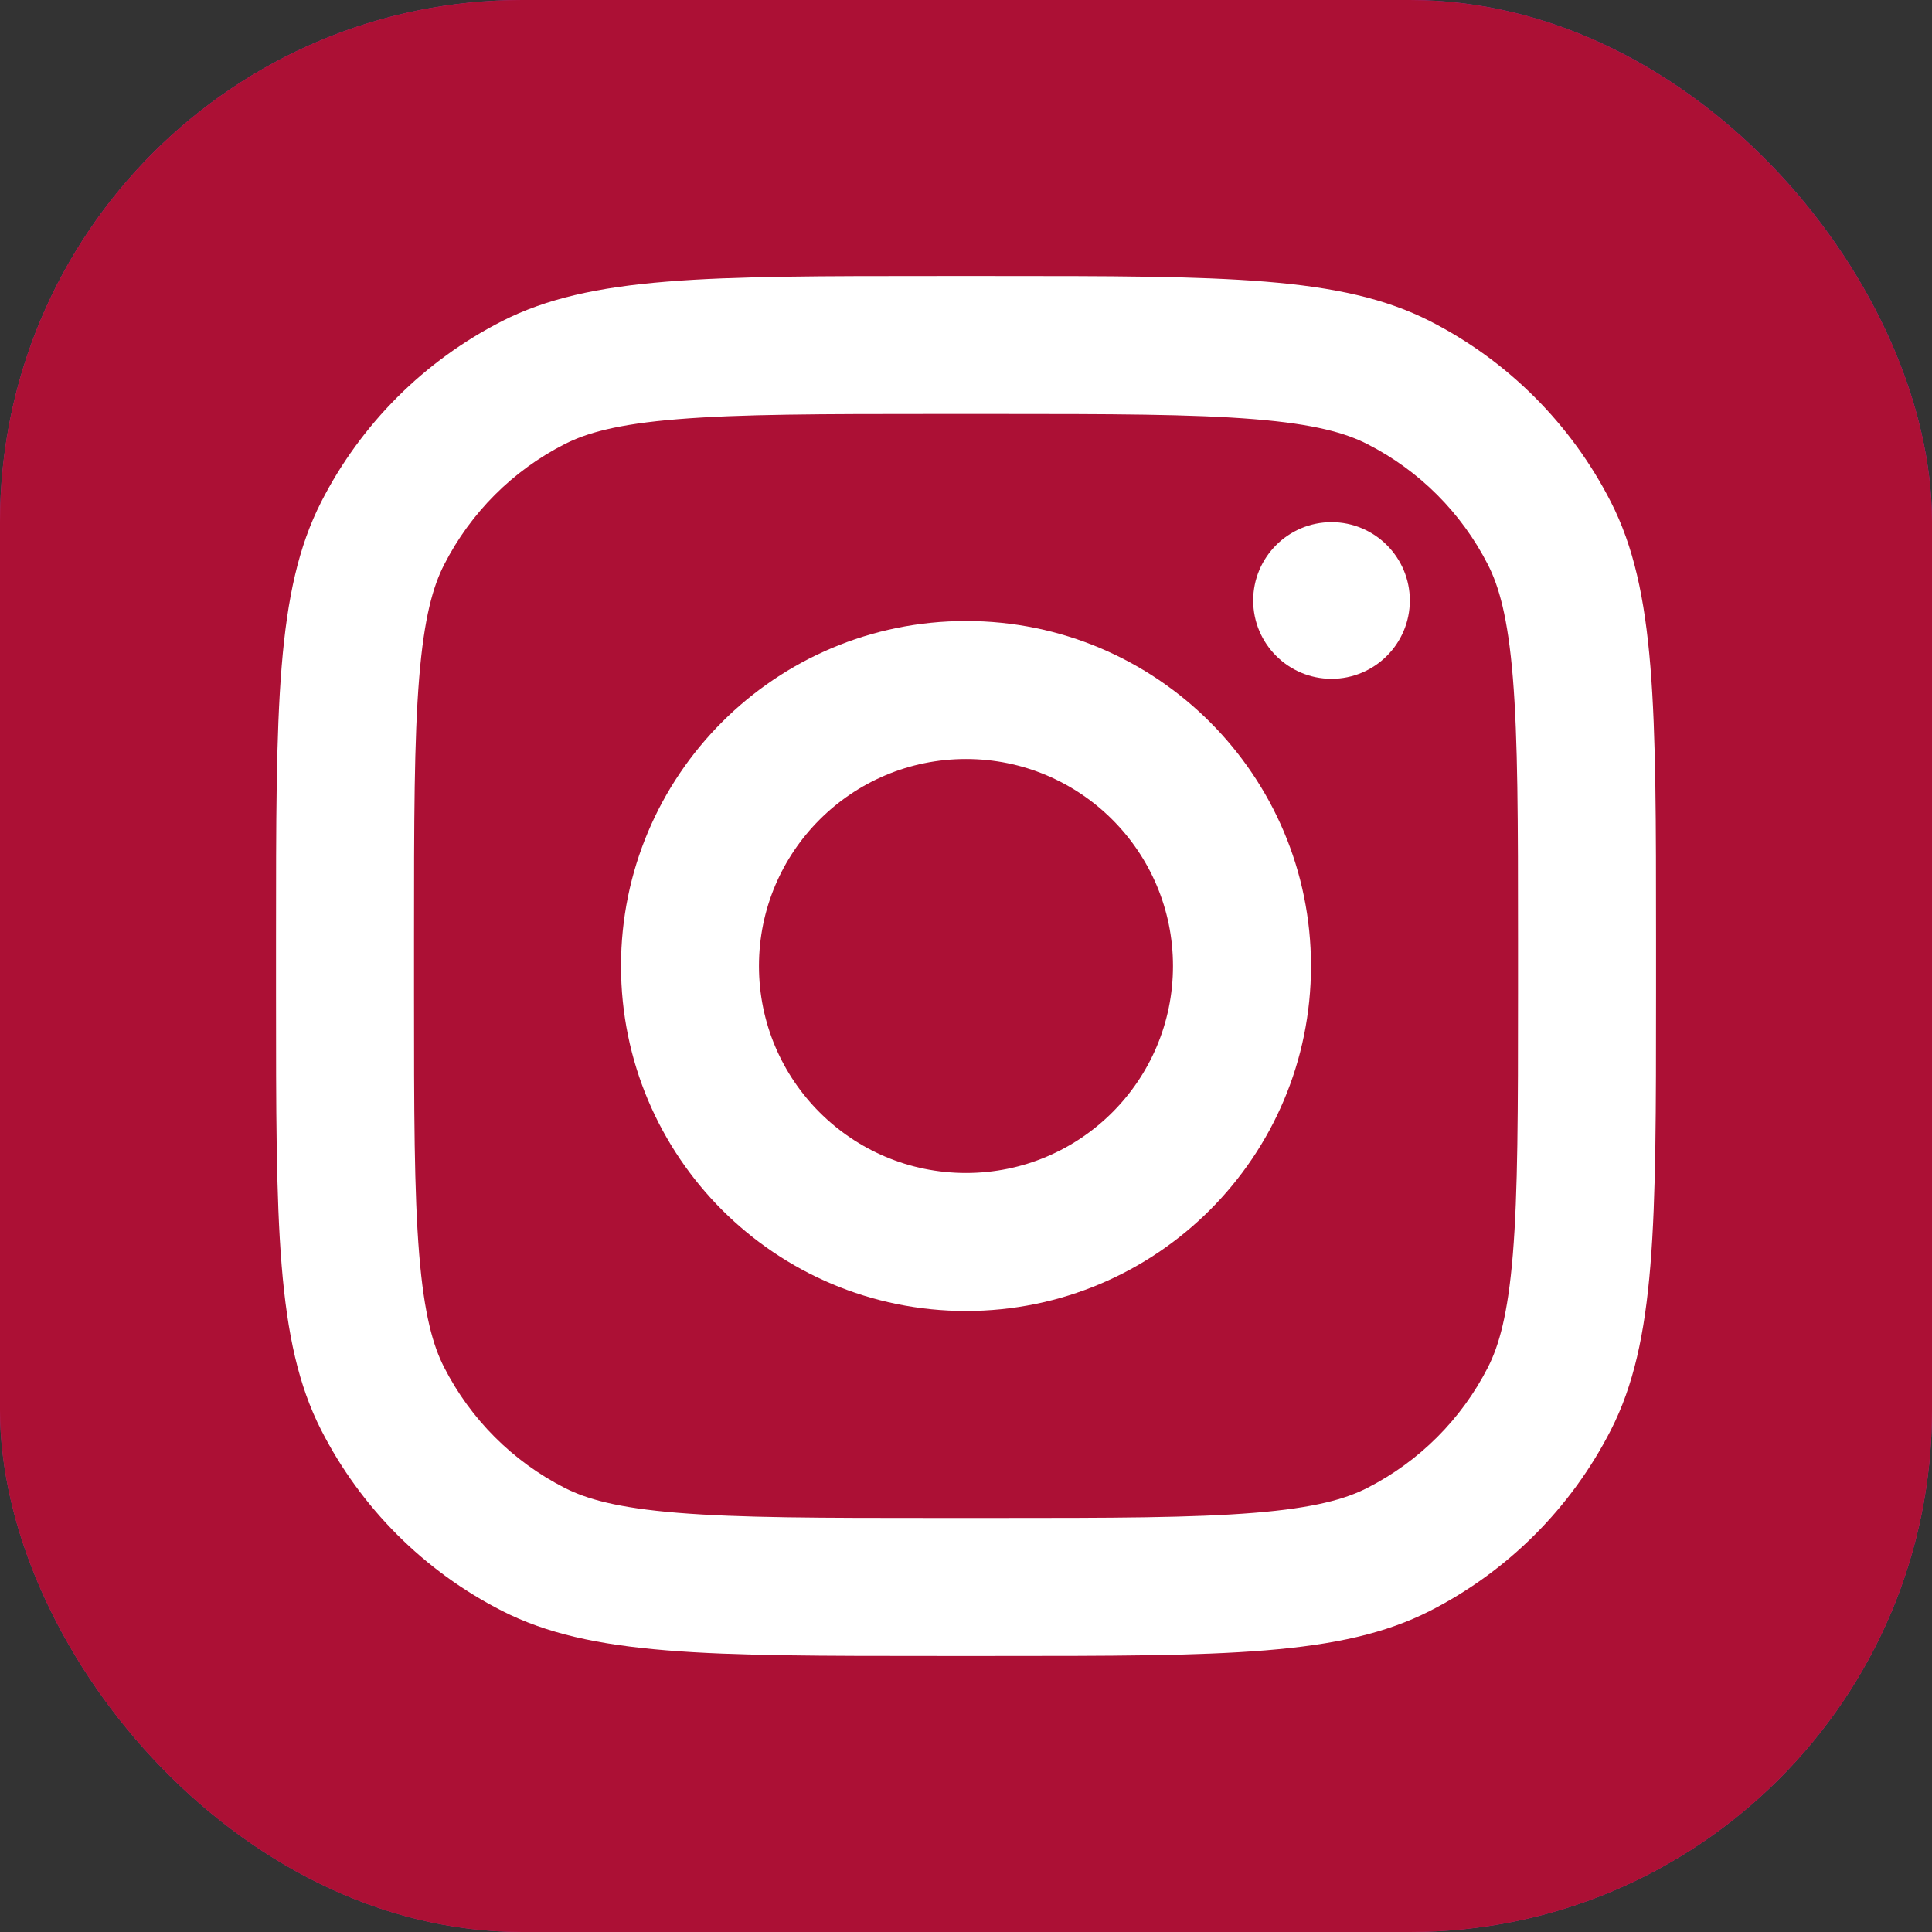 <?xml version="1.0" encoding="UTF-8"?> <svg xmlns="http://www.w3.org/2000/svg" width="37" height="37" viewBox="0 0 37 37" fill="none"><rect x="0" y="0" width="37" height="37" fill="#333333" stroke="none"/> <g clip-path="url(#clip0_1726_112)"> <path d="M29.071 0H7.929C3.55 0 0 3.55 0 7.929V29.071C0 33.45 3.55 37 7.929 37H29.071C33.45 37 37 33.45 37 29.071V7.929C37 3.55 33.45 0 29.071 0Z" fill="url(#paint0_radial_1726_112)"></path> <path d="M29.071 0H7.929C3.55 0 0 3.55 0 7.929V29.071C0 33.45 3.55 37 7.929 37H29.071C33.45 37 37 33.45 37 29.071V7.929C37 3.55 33.45 0 29.071 0Z" fill="#AC1035"></path> <path d="M27 11.5C27 12.328 26.328 13 25.5 13C24.672 13 24 12.328 24 11.5C24 10.672 24.672 10 25.5 10C26.328 10 27 10.672 27 11.5Z" fill="white"></path> <path fill-rule="evenodd" clip-rule="evenodd" d="M18.5 25.107C22.149 25.107 25.107 22.149 25.107 18.5C25.107 14.851 22.149 11.893 18.5 11.893C14.851 11.893 11.893 14.851 11.893 18.5C11.893 22.149 14.851 25.107 18.5 25.107ZM18.5 22.464C20.689 22.464 22.464 20.689 22.464 18.5C22.464 16.311 20.689 14.536 18.5 14.536C16.31 14.536 14.535 16.311 14.535 18.5C14.535 20.689 16.31 22.464 18.5 22.464Z" fill="white"></path> <path fill-rule="evenodd" clip-rule="evenodd" d="M5.286 17.971C5.286 13.531 5.286 11.311 6.15 9.615C6.91 8.123 8.123 6.91 9.615 6.15C11.311 5.286 13.531 5.286 17.972 5.286H19.029C23.469 5.286 25.69 5.286 27.386 6.15C28.878 6.91 30.09 8.123 30.851 9.615C31.715 11.311 31.715 13.531 31.715 17.971V19.029C31.715 23.469 31.715 25.689 30.851 27.385C30.09 28.877 28.878 30.09 27.386 30.85C25.69 31.714 23.469 31.714 19.029 31.714H17.972C13.531 31.714 11.311 31.714 9.615 30.85C8.123 30.09 6.91 28.877 6.15 27.385C5.286 25.689 5.286 23.469 5.286 19.029V17.971ZM17.972 7.928H19.029C21.293 7.928 22.832 7.931 24.021 8.028C25.18 8.122 25.773 8.294 26.186 8.505C27.18 9.011 27.989 9.82 28.496 10.815C28.706 11.228 28.878 11.82 28.973 12.979C29.07 14.169 29.072 15.707 29.072 17.971V19.029C29.072 21.292 29.07 22.831 28.973 24.021C28.878 25.18 28.706 25.772 28.496 26.185C27.989 27.18 27.18 27.988 26.186 28.495C25.773 28.706 25.18 28.878 24.021 28.972C22.832 29.069 21.293 29.071 19.029 29.071H17.972C15.708 29.071 14.169 29.069 12.98 28.972C11.821 28.878 11.228 28.706 10.815 28.495C9.82 27.988 9.012 27.18 8.505 26.185C8.294 25.772 8.123 25.18 8.028 24.021C7.931 22.831 7.929 21.292 7.929 19.029V17.971C7.929 15.707 7.931 14.169 8.028 12.979C8.123 11.82 8.294 11.228 8.505 10.815C9.012 9.82 9.82 9.011 10.815 8.505C11.228 8.294 11.821 8.122 12.98 8.028C14.169 7.931 15.708 7.928 17.972 7.928Z" fill="white"></path> </g> <defs> <radialGradient id="paint0_radial_1726_112" cx="0" cy="0" r="1" gradientUnits="userSpaceOnUse" gradientTransform="translate(13.214 27.75) rotate(-55.376) scale(33.722)"> <stop stop-color="#B13589"></stop> <stop offset="0.793" stop-color="#C62F94"></stop> <stop offset="1" stop-color="#8A3AC8"></stop> </radialGradient> <clipPath id="clip0_1726_112"> <rect width="37" height="37" rx="10" fill="white"></rect> </clipPath> </defs> </svg> 